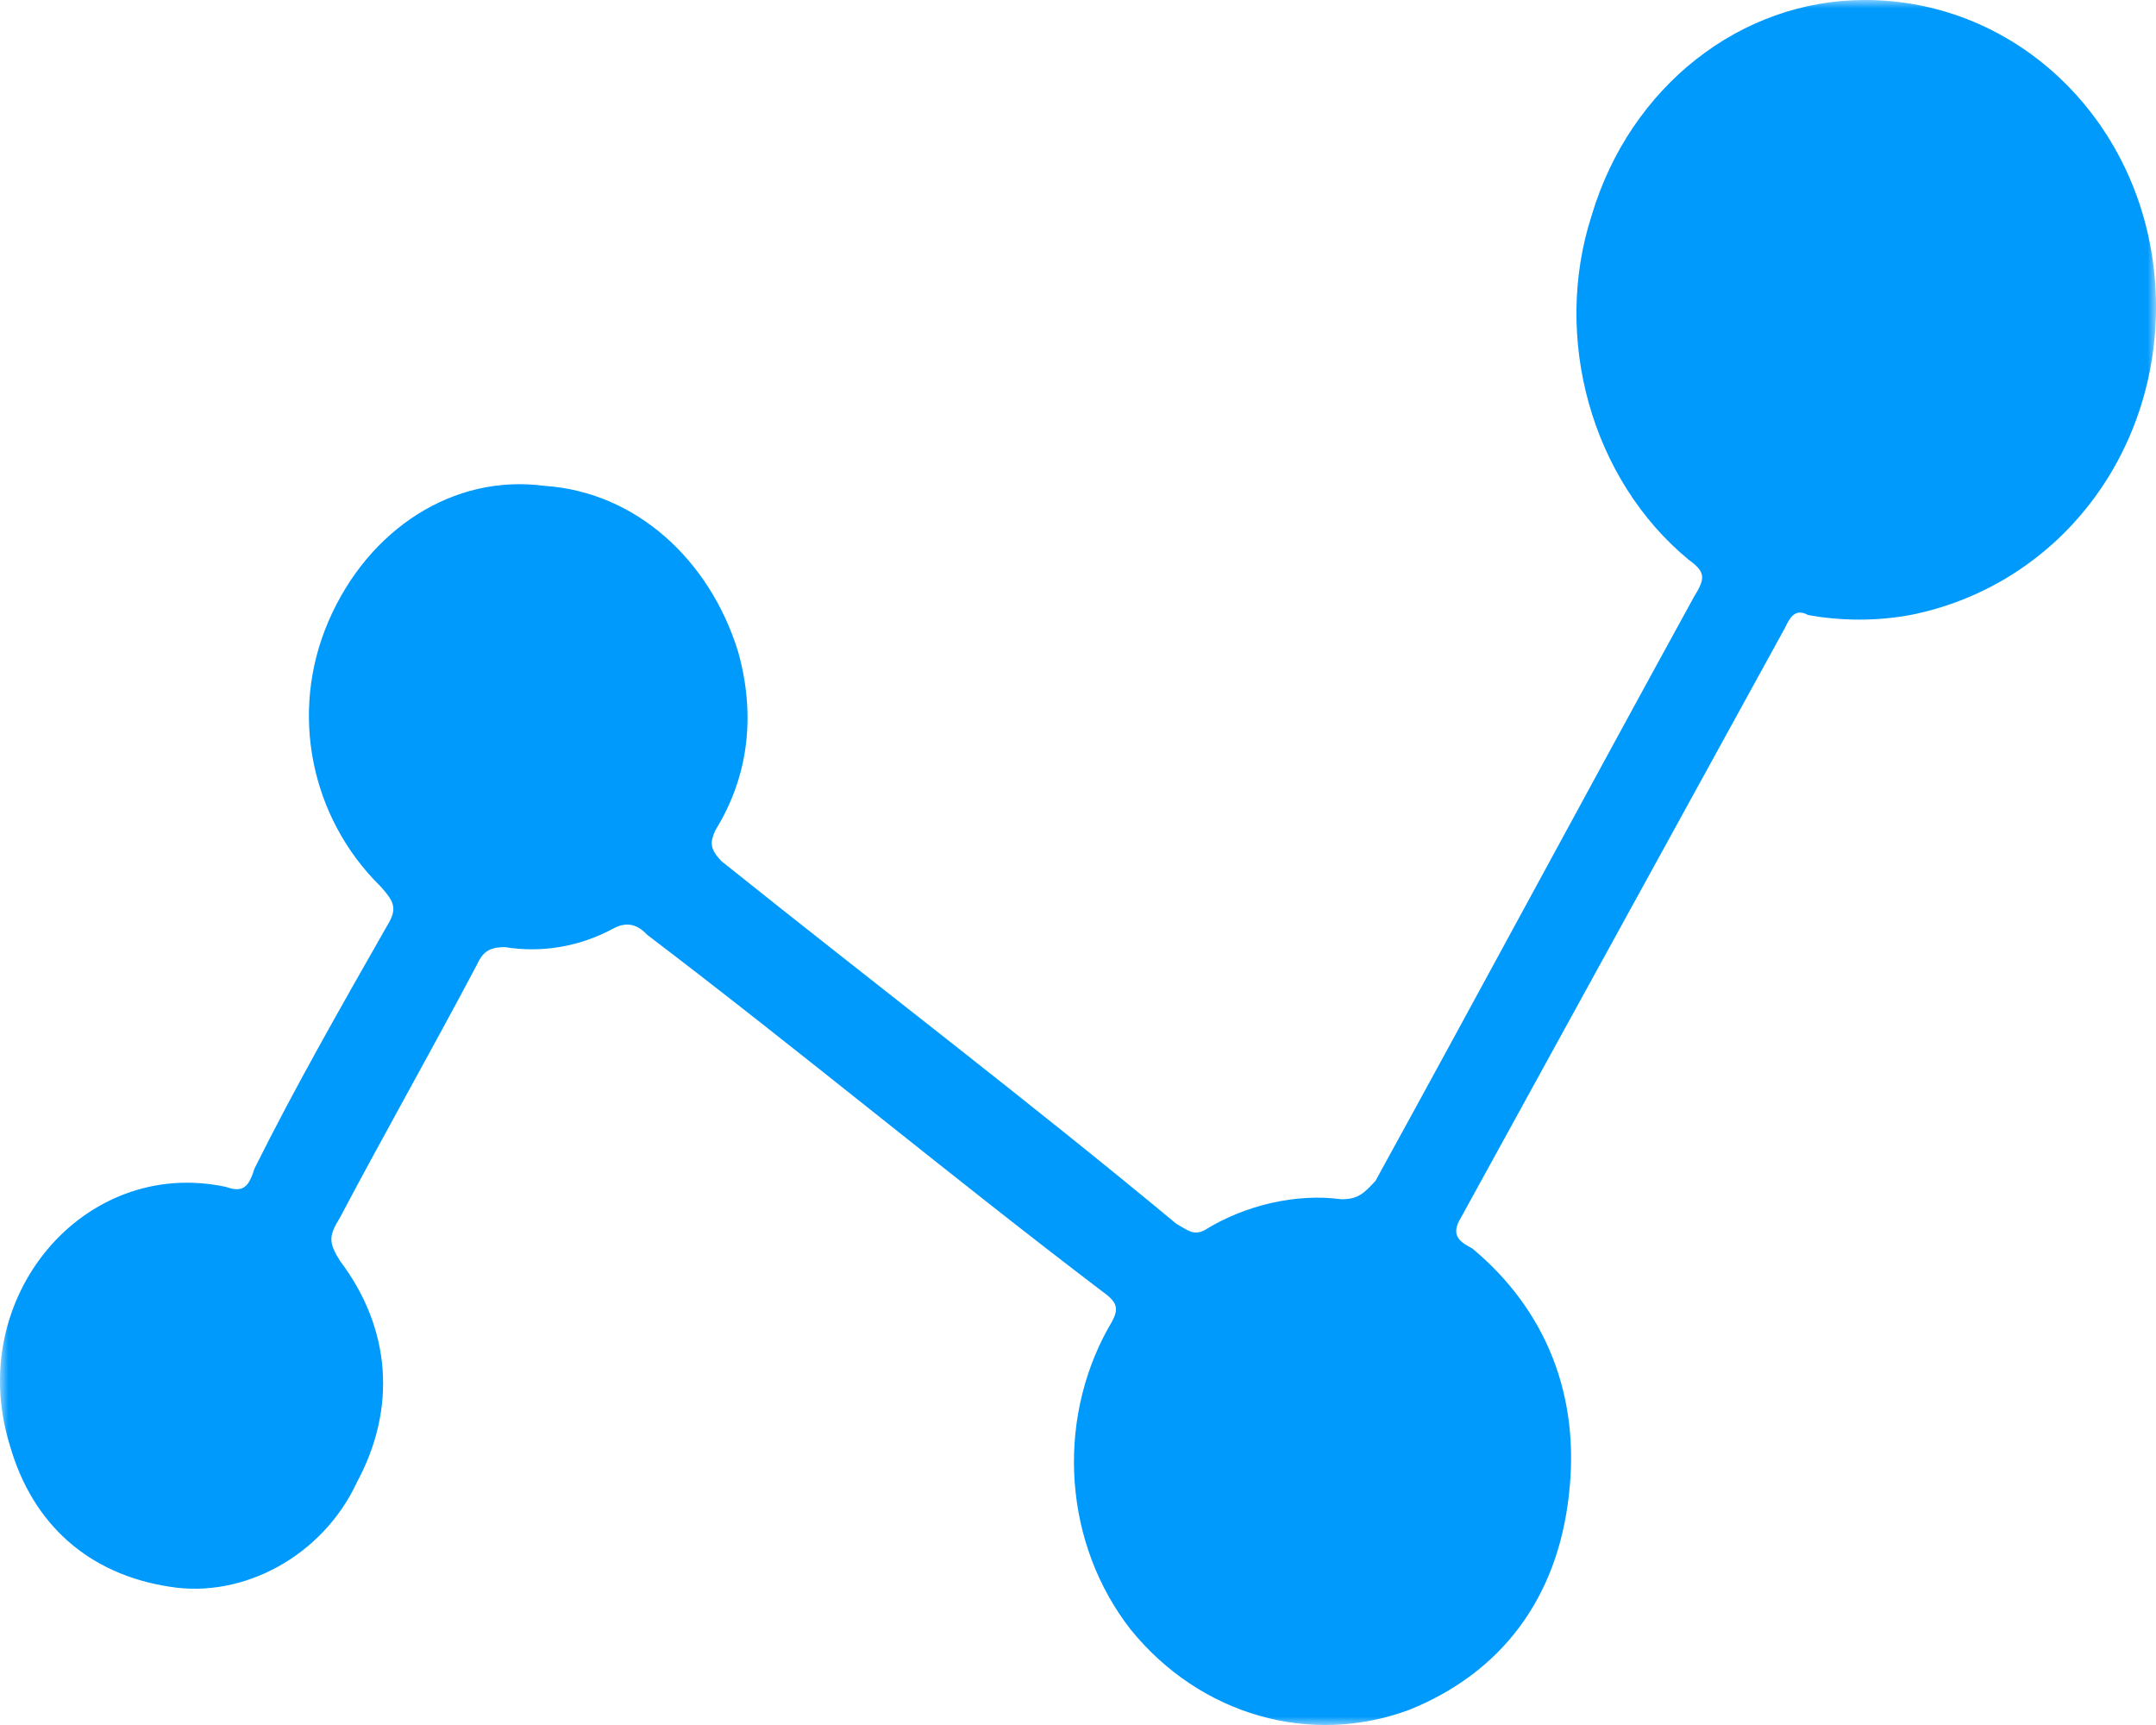 <svg xmlns="http://www.w3.org/2000/svg" xmlns:xlink="http://www.w3.org/1999/xlink" width="130px" height="104px" viewBox="0 0 130 104"><title>Highly Volatile with</title><defs><polygon id="path-1" points="0 0 130 0 130 104 0 104"></polygon></defs><g id="&#x9875;&#x9762;-1" stroke="none" stroke-width="1" fill="none" fill-rule="evenodd"><g id="Energies" transform="translate(-539, -728)"><g id="&#x7F16;&#x7EC4;-8" transform="translate(387, 564)"><g id="Highly-Volatile-with" transform="translate(152, 164)"><mask id="mask-2" fill="white"><use xlink:href="#path-1"></use></mask><g id="Clip-2"></g><path d="M112.449,0 C121.715,0 129.261,7.418 129.948,17.056 C130.634,26.696 124.46,35.224 115.193,37.079 C113.149,37.449 111.062,37.449 109.019,37.079 C108.332,36.703 107.985,37.079 107.646,37.822 L88.089,73.414 C87.402,74.525 88.089,74.901 88.775,75.269 C93.231,78.978 95.289,84.165 94.603,90.095 C93.917,96.402 90.487,100.854 84.997,103.076 C79.01,105.312 72.367,103.408 68.185,98.256 C64.182,93.144 63.63,85.837 66.812,80.088 C67.498,78.978 67.498,78.602 66.473,77.867 C57.207,70.824 48.288,63.399 39.021,56.357 C38.335,55.615 37.649,55.615 36.963,55.99 C34.946,57.076 32.669,57.464 30.442,57.101 C29.416,57.101 29.07,57.469 28.73,58.212 C25.986,63.399 23.241,68.227 20.496,73.414 C19.81,74.525 19.81,74.901 20.496,76.012 C23.58,80.08 23.927,84.908 21.523,89.36 C19.464,93.804 14.661,96.402 10.198,95.658 C5.395,94.915 1.964,91.95 0.592,87.13 C-2.152,78.242 5.056,69.713 13.628,71.559 C14.661,71.928 15.001,71.559 15.347,70.448 C17.745,65.629 20.496,60.81 23.241,55.99 C23.927,54.871 23.927,54.504 22.895,53.392 C18.778,49.316 17.406,43.009 19.81,37.447 C22.209,31.892 27.358,28.55 32.847,29.294 C38.335,29.661 42.799,33.738 44.511,39.308 C45.543,43.009 45.197,46.718 43.138,50.051 C42.799,50.794 42.799,51.17 43.485,51.906 C52.744,59.323 62.009,66.373 70.929,73.782 C71.615,74.158 71.961,74.525 72.648,74.158 C75.046,72.671 78.136,71.928 80.881,72.303 C81.913,72.303 82.253,71.928 82.939,71.192 C89.461,59.323 95.636,47.829 102.15,35.968 C102.843,34.856 102.843,34.481 101.811,33.738 C95.975,28.918 93.578,20.39 95.975,12.98 C98.283,5.238 104.939,-0.006 112.449,0" id="Fill-1" fill="#009AFD" mask="url(#mask-2)"></path></g></g></g></g></svg>